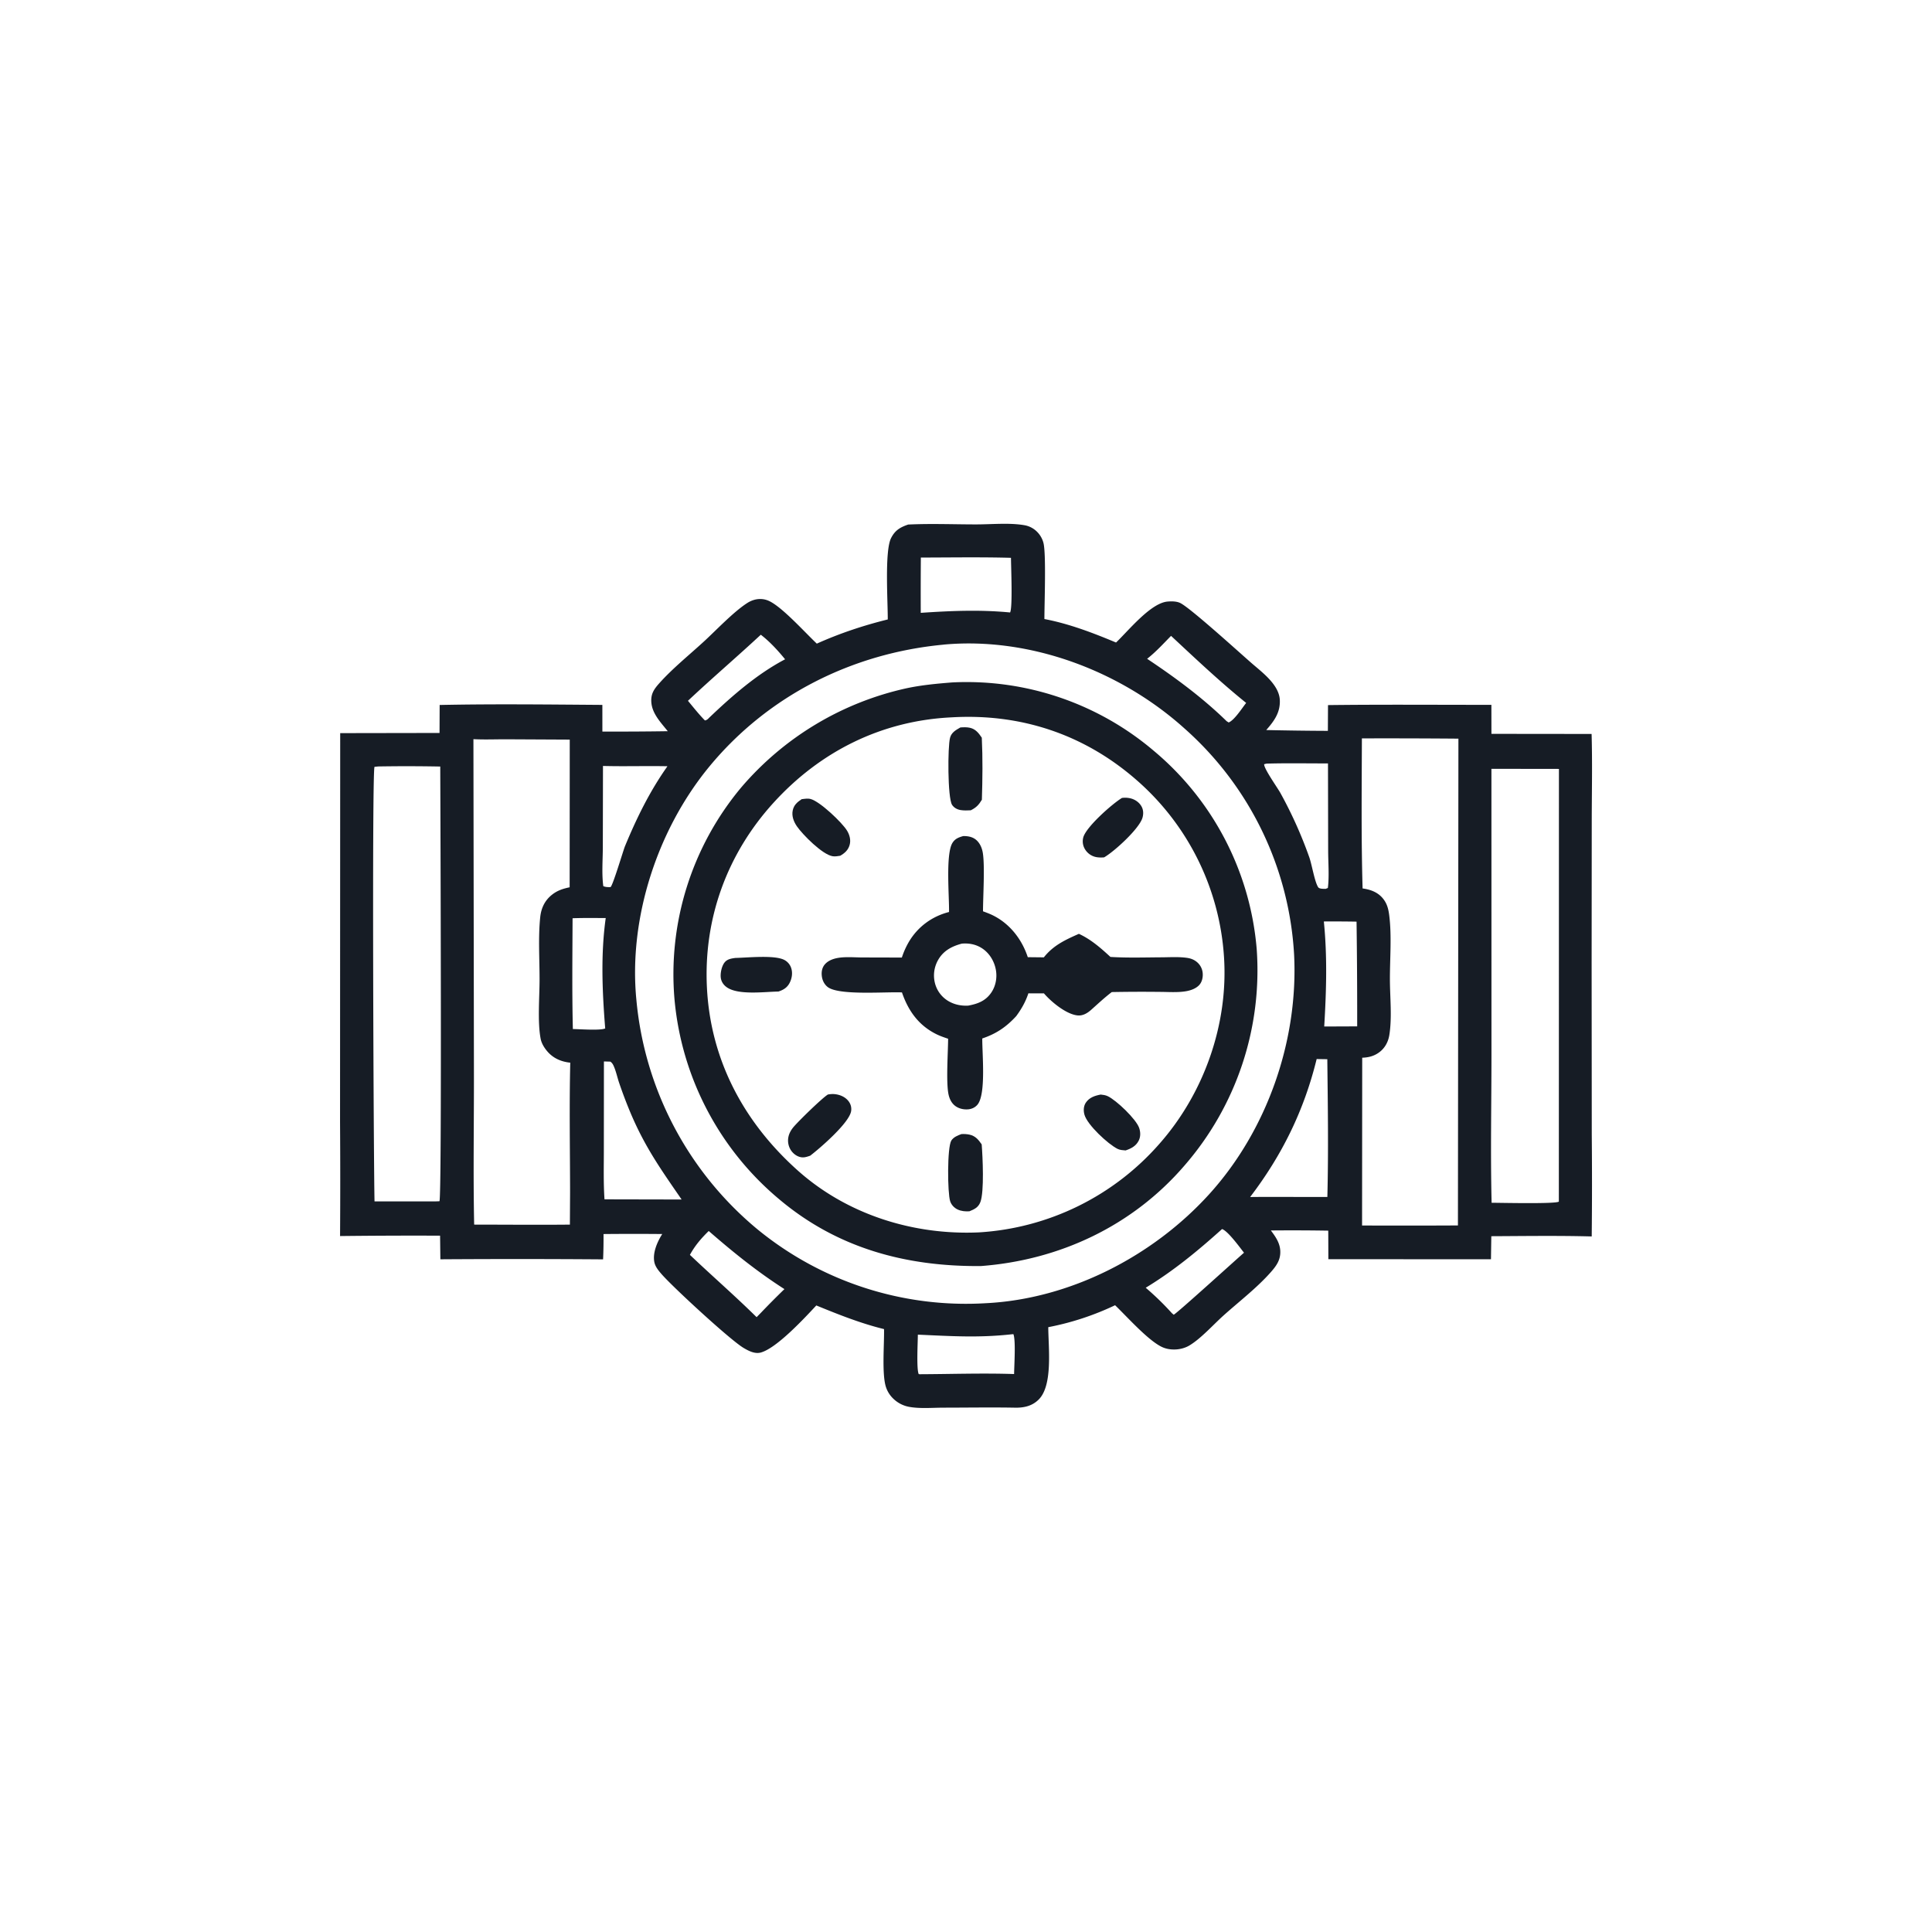 <svg version="1.1" xmlns="http://www.w3.org/2000/svg" style="display: block;" viewBox="0 0 2048 2048" width="1024" height="1024">
<path transform="translate(0,0)" fill="rgb(22,28,37)" d="M 962.719 556.041 C 986.63 554.887 1011.08 555.898 1035.06 555.893 C 1051.33 555.891 1070.01 553.984 1085.89 556.735 A 24.731 24.731 0 0 1 1098.86 563.258 A 25.879 25.879 0 0 1 1106.14 575.678 C 1109.08 587.593 1107.09 640.12 1107.11 656.211 C 1133.07 661.117 1158.75 670.904 1183.04 681.107 C 1196.25 668.522 1219.82 639.114 1237.76 637.675 C 1242.03 637.331 1247 637.304 1250.98 639.151 C 1261.44 644.015 1315.31 693.061 1327.19 703.354 C 1338.36 713.024 1355.82 725.938 1356.65 741.875 C 1357.34 755.209 1350.62 764.394 1342.26 773.868 A 3478.14 3478.14 0 0 0 1407.6 774.741 L 1407.74 747.432 C 1465.44 746.703 1523.21 747.203 1580.93 747.151 L 1580.98 777.91 L 1687.16 778.025 C 1688.04 808.134 1687.39 838.365 1687.32 868.494 L 1687.19 1020.82 L 1687.34 1202.85 A 5373.5 5373.5 0 0 1 1687.29 1310.68 C 1651.88 1309.73 1616.28 1310.28 1580.85 1310.43 L 1580.49 1334.88 L 1408.12 1334.79 L 1408.01 1304.54 A 2402.92 2402.92 0 0 0 1347.17 1304.34 C 1352.01 1310.79 1356.65 1317.34 1357.13 1325.7 C 1357.69 1335.38 1353.14 1341.71 1347.05 1348.61 C 1332.3 1365.3 1313.53 1379.62 1296.94 1394.51 C 1286.07 1404.28 1272.96 1419.04 1260.7 1426.32 C 1256.25 1428.97 1250.75 1430.36 1245.6 1430.51 C 1240.42 1430.67 1235.36 1429.76 1230.75 1427.38 C 1216.01 1419.78 1194.89 1395.98 1182.04 1383.6 A 293.521 293.521 0 0 1 1111.21 1406.86 C 1111.28 1427.91 1116.32 1468.36 1101.09 1483.53 C 1094.41 1490.18 1086.39 1492.14 1077.25 1492.22 C 1051.71 1491.72 1026.08 1492.16 1000.53 1492.18 C 988.653 1492.18 975.292 1493.44 963.662 1491.31 A 32.461 32.461 0 0 1 946.996 1482.71 A 29.914 29.914 0 0 1 938.881 1469.48 C 934.78 1455.22 937.419 1425.27 937.12 1408.91 C 912.245 1402.8 888.961 1393.5 865.321 1383.83 C 852.807 1397.25 823.338 1429.14 806.447 1433.74 C 800.111 1435.46 793.529 1432 788.2 1428.84 C 774.097 1420.49 713.297 1364.44 701.356 1350.7 C 698.139 1347 694.596 1342.81 693.63 1337.88 C 691.674 1327.91 696.75 1316.4 702.005 1308.12 A 3283.99 3283.99 0 0 0 639.761 1308.14 A 518.087 518.087 0 0 1 639.302 1334.98 A 12322.6 12322.6 0 0 0 466.806 1334.91 L 466.504 1309.87 A 6571.83 6571.83 0 0 0 360.484 1310.27 A 9076.93 9076.93 0 0 0 360.463 1189.5 L 360.623 777.148 L 465.924 776.971 L 466.049 747.303 C 523.46 746.109 581.098 746.813 638.527 747.22 L 638.546 775.481 A 3623.36 3623.36 0 0 0 707.84 775.104 C 700.607 765.978 691.368 756.693 690.442 744.465 C 689.767 735.564 693.284 730.513 698.981 724.152 C 713.083 708.405 730.661 694.275 746.269 679.932 C 759.607 667.675 777.431 648.692 792.073 639.249 C 795.931 636.76 800.486 635.119 805.099 634.99 C 809.485 634.868 813.267 635.892 817.086 638.007 C 831.242 645.848 853.064 670.131 865.849 682.279 C 890.438 671.267 914.954 663.114 941.063 656.64 C 941.197 638.408 937.569 584.165 944.591 570.358 C 948.781 562.119 954.246 558.915 962.719 556.041 z M 999.689 683.409 C 903.392 692.539 814.345 737.176 752.295 812.147 C 697.023 878.928 666.152 973.019 674.569 1059.61 A 358.247 358.247 0 0 0 802.61 1302.85 A 348.798 348.798 0 0 0 1044.85 1381.46 C 1134.12 1377.07 1221.82 1331.88 1281.63 1266.09 C 1343.16 1198.38 1376.38 1103.12 1371.8 1012 A 346.176 346.176 0 0 0 1255.25 771.885 C 1187.62 711.141 1092 674.976 1000.62 683.272 C 1000.31 683.3 1000 683.363 999.689 683.409 z M 1443.66 782.725 C 1443.49 835.692 1442.87 888.845 1444.41 941.788 C 1453.16 942.992 1461.11 945.976 1466.62 953.265 C 1470.59 958.528 1471.87 964.146 1472.67 970.546 C 1475.37 992.273 1473.33 1016.01 1473.36 1037.94 C 1473.39 1057.14 1475.75 1078.18 1472.77 1097.05 C 1471.58 1104.52 1468.02 1111.16 1461.8 1115.66 C 1456.39 1119.58 1450.57 1121.01 1444 1121.22 L 1443.85 1299.11 L 1515.75 1299.14 L 1545.47 1299.03 L 1545.98 782.998 A 9242.53 9242.53 0 0 0 1443.66 782.725 z M 501.848 783.536 L 502.377 1133.62 C 502.514 1188.4 501.49 1243.38 502.631 1298.13 C 536.447 1298.15 570.294 1298.49 604.105 1298.14 L 604.303 1264.08 C 604.27 1218.28 603.392 1172.26 604.502 1126.48 C 594.867 1125.47 586.404 1121.85 580.031 1114.33 C 576.897 1110.63 574.053 1106 573.122 1101.2 C 569.715 1083.63 571.924 1057.17 571.962 1038.84 C 572.006 1017.03 570.423 994.036 572.642 972.368 C 573.653 962.495 577.59 954.226 585.607 948.089 C 591.229 943.785 597.036 941.997 603.856 940.549 L 603.957 784.018 L 536.754 783.682 C 525.206 783.646 513.364 784.172 501.848 783.536 z M 1580.97 814.978 L 1581.01 1117.95 C 1581.02 1170.23 1579.88 1222.75 1581.17 1274.98 C 1590.25 1275 1649.51 1276.38 1652.44 1273.75 L 1652.53 815.077 L 1580.97 814.978 z M 400.932 812.473 L 396.988 812.89 C 394.228 818.278 396.005 1228.42 397.013 1273.53 L 461.25 1273.54 L 465.837 1273.37 C 468.525 1269.54 466.832 857.242 466.684 812.56 A 1837.67 1837.67 0 0 0 400.932 812.473 z M 1395.71 1122.63 C 1382.41 1176.97 1359.12 1224.42 1325.2 1268.88 L 1336.75 1268.78 L 1407.06 1268.83 C 1408.29 1220.24 1407.55 1171.4 1407 1122.8 L 1395.71 1122.63 z M 640.183 1125.17 L 640.102 1217.91 C 640.137 1235.6 639.582 1253.7 640.796 1271.35 L 722.545 1271.52 C 700.299 1239.21 683.641 1215.86 668.243 1179.37 A 491.983 491.983 0 0 1 656.174 1147.46 C 654.326 1141.86 653.052 1135.81 650.733 1130.42 C 649.837 1128.33 648.892 1126.7 647.009 1125.37 L 640.183 1125.17 z M 976.144 591.031 A 4644.14 4644.14 0 0 0 976.04 649.643 C 1007.88 647.483 1038.87 646.161 1070.73 649.242 C 1073.57 643.942 1071.73 601.083 1071.68 591.319 C 1039.88 590.436 1007.96 590.994 976.144 591.031 z M 1342.55 809.478 L 1340.07 810.08 C 1339.51 814.4 1353.9 834.603 1357.17 840.407 A 454.973 454.973 0 0 1 1387.87 908.649 C 1390.68 916.598 1393.48 934.41 1397.27 940.413 C 1398.57 942.455 1402.96 942.141 1405.19 942.234 L 1407.59 941.302 C 1409.17 928.559 1407.9 914.199 1407.9 901.308 L 1407.72 809.25 C 1386.04 809.305 1364.21 808.835 1342.55 809.478 z M 639.184 811.946 L 639.019 897.791 C 639 911.351 637.727 926.003 639.52 939.371 C 642.244 940.457 644.351 940.417 647.209 940.339 C 649.587 938.761 660.142 903.293 662.361 897.359 C 674.783 867.283 688.687 838.889 707.543 812.25 C 684.769 811.786 661.933 812.564 639.184 811.946 z M 1072.63 1414.38 C 1037.03 1418.34 1008.24 1416.32 972.953 1414.79 C 972.932 1423.11 971.356 1450.97 973.871 1456.61 L 974.953 1456.74 C 1008.19 1456.62 1041.79 1455.42 1074.99 1456.55 C 1075.07 1447.85 1076.9 1420.62 1074.23 1414.26 L 1072.63 1414.38 z M 606.953 973.386 C 606.794 1012.5 606.306 1051.74 607.258 1090.84 C 613.787 1090.85 636.871 1092.65 641.582 1090.14 L 641.474 1089.4 C 638.423 1050.91 636.724 1011.52 642.099 973.155 C 630.397 973.159 618.646 972.936 606.953 973.386 z M 1403.33 976.792 C 1407.1 1014.16 1405.96 1050.75 1403.73 1088.14 L 1438.67 1088 A 7300.86 7300.86 0 0 0 1438 976.976 A 1457.33 1457.33 0 0 0 1403.33 976.792 z M 1295.42 1302.85 C 1269.74 1325.93 1244.07 1347.14 1214.51 1365.07 A 297.48 297.48 0 0 1 1242.3 1392.08 L 1244.16 1393.65 C 1246.61 1393.09 1310.63 1334.89 1318.69 1327.93 C 1314.31 1322.4 1301.62 1304.82 1295.42 1302.85 z M 751.283 1304.91 C 743.273 1312.73 736.718 1320.35 731.339 1330.21 C 754.73 1352.45 779.058 1373.58 802.039 1396.26 L 806.744 1391.45 A 868.844 868.844 0 0 1 831.525 1366.51 C 802.49 1347.89 777.249 1327.49 751.283 1304.91 z M 1241.37 674.046 C 1233.21 682.339 1225.18 691.191 1215.99 698.352 C 1245.51 718 1274.9 739.676 1300.3 764.498 L 1302.46 765.85 C 1308.65 763.271 1316.74 750.448 1320.99 745.122 C 1293.54 723.024 1267.17 698.1 1241.37 674.046 z M 806.481 672.839 C 781.043 696.48 754.524 719.099 729.263 742.869 C 735.111 749.918 740.826 757.157 747.239 763.703 C 749.807 763.257 750.679 761.82 752.528 760.08 C 776.505 737.245 802.722 714.378 832.237 698.875 C 824.74 689.712 815.916 680.02 806.481 672.839 z"/>
<path transform="translate(0,0)" fill="rgb(22,28,37)" d="M 1009.31 723.402 A 306.39 306.39 0 0 1 1223.08 795.911 A 306.955 306.955 0 0 1 1332.15 1006 A 315.354 315.354 0 0 1 1255.52 1235.62 C 1200.5 1299.5 1123.28 1335.77 1039.76 1342.07 C 960.425 1342.72 887.626 1323.25 825.91 1271.19 A 312.67 312.67 0 0 1 715.026 1059.61 A 308.789 308.789 0 0 1 785.371 835.141 A 321.067 321.067 0 0 1 961.239 729.53 C 977.154 726.158 993.129 724.692 1009.31 723.402 z M 1008.61 760.426 C 934.647 763.968 869.613 796.363 819.972 850.941 C 770.662 905.155 745.705 973.809 749.378 1046.92 C 753.249 1123.97 788.611 1189.76 845.555 1240.69 C 897.884 1287.48 968.134 1309.5 1037.75 1306.37 A 276.418 276.418 0 0 0 1229.1 1212.39 C 1276.2 1159.06 1302.15 1085.82 1297.5 1014.59 A 271.701 271.701 0 0 0 1204.07 826.256 C 1148.66 778.116 1081.57 756.106 1008.61 760.426 z"/>
<path transform="translate(0,0)" fill="rgb(22,28,37)" d="M 1166.79 1160.28 C 1169.42 1160.55 1171.87 1160.86 1174.28 1162.01 C 1183.3 1166.28 1204.33 1186.23 1207.57 1195.68 C 1209.05 1200 1209.19 1204.9 1207.12 1209.05 C 1204.21 1214.89 1199.08 1217.5 1193.17 1219.51 C 1190.43 1219.28 1187.32 1219.14 1184.81 1217.92 C 1174.83 1213.08 1152.37 1192.35 1149.5 1181.4 C 1148.39 1177.21 1148.57 1172.51 1151.06 1168.82 C 1154.75 1163.35 1160.62 1161.43 1166.79 1160.28 z"/>
<path transform="translate(0,0)" fill="rgb(22,28,37)" d="M 849.765 847.173 C 852.903 846.774 856.261 846.178 859.374 847.005 C 869.146 849.602 892.639 871.823 897.942 880.582 C 900.646 885.048 902.106 890.498 900.653 895.647 C 899.097 901.158 895.462 904.379 890.662 907.138 C 888.081 907.537 885.324 908.059 882.715 907.664 C 871.81 906.012 850.781 884.714 844.705 875.877 C 841.381 871.043 839.063 865.044 840.317 859.108 C 841.545 853.295 845.063 850.375 849.765 847.173 z"/>
<path transform="translate(0,0)" fill="rgb(22,28,37)" d="M 1189.32 845.846 A 24.99 24.99 0 0 1 1197.99 846.195 C 1203.02 847.293 1207.69 850.485 1210.16 855.057 C 1212.13 858.7 1212.21 862.976 1211.06 866.888 C 1207.63 878.502 1181.34 902.567 1170.4 908.834 C 1167.66 909.078 1164.71 909.063 1162 908.546 A 17.823 17.823 0 0 1 1150.6 900.968 C 1147.97 897.088 1147.16 892.536 1148.24 887.978 C 1150.85 876.935 1178.98 852.103 1189.32 845.846 z"/>
<path transform="translate(0,0)" fill="rgb(22,28,37)" d="M 779.539 1015.46 C 792.402 1015.2 820.496 1012.19 831.123 1017.42 A 14.933 14.933 0 0 1 838.718 1026.23 C 840.399 1031.38 839.494 1037.17 837.027 1041.92 C 834.404 1046.97 830.404 1049.36 825.153 1051.07 C 810.448 1051.31 782.486 1055.15 770.341 1046.49 C 766.984 1044.09 764.665 1040.74 764.084 1036.62 C 763.384 1031.66 765.044 1023.73 768.381 1019.89 C 771.256 1016.58 775.458 1016.02 779.539 1015.46 z"/>
<path transform="translate(0,0)" fill="rgb(22,28,37)" d="M 877.631 1160.21 C 879.695 1159.9 881.767 1159.62 883.86 1159.76 C 889.733 1160.14 895.628 1162.43 899.358 1167.13 C 901.799 1170.21 902.834 1174 902.214 1177.88 C 900.224 1190.34 869.518 1216.91 858.823 1225.1 C 855.972 1226.07 853.108 1227.1 850.052 1226.82 C 845.541 1226.4 841.36 1223.47 838.777 1219.85 A 18.906 18.906 0 0 1 835.794 1205 C 836.575 1201.39 838.47 1198.01 840.777 1195.16 C 845.673 1189.12 871.438 1163.97 877.631 1160.21 z"/>
<path transform="translate(0,0)" fill="rgb(22,28,37)" d="M 1019.17 1202.18 C 1021.94 1202 1024.86 1202.16 1027.59 1202.74 C 1033.86 1204.06 1037.15 1208.04 1040.63 1213.09 C 1041.69 1226.19 1043.47 1263.25 1039.23 1274.27 C 1037.06 1279.92 1032.95 1281.84 1027.63 1284.02 C 1023.39 1284.29 1019 1283.95 1015.12 1282.11 C 1011.5 1280.4 1008.52 1277.26 1007.24 1273.44 C 1004.34 1264.76 1003.94 1216.09 1008.49 1208.96 C 1010.78 1205.37 1015.35 1203.53 1019.17 1202.18 z"/>
<path transform="translate(0,0)" fill="rgb(22,28,37)" d="M 1018.03 771.128 C 1021.37 770.891 1024.78 770.74 1028.07 771.459 C 1034.17 772.792 1037.42 777.084 1040.75 781.987 C 1041.8 803.667 1041.53 826.059 1040.83 847.764 C 1037.49 853.274 1034.87 856.052 1029.06 858.944 C 1025.59 859.138 1021.95 859.254 1018.52 858.736 C 1014.83 858.179 1011.23 856.333 1009.2 853.123 C 1004.45 845.579 1004.52 791.476 1007.1 782.028 C 1008.66 776.283 1013.26 773.898 1018.03 771.128 z"/>
<path transform="translate(0,0)" fill="rgb(22,28,37)" d="M 1020.95 886.299 C 1021.36 886.29 1021.77 886.265 1022.18 886.272 C 1027.47 886.356 1032.4 887.62 1036.12 891.609 C 1039.39 895.105 1041.14 899.713 1041.87 904.374 C 1044.05 918.229 1042.08 949.934 1042.02 966.02 C 1045.7 967.372 1049.38 968.736 1052.89 970.499 C 1070.7 979.467 1083.32 995.856 1089.49 1014.65 L 1106.53 1014.83 C 1116.53 1002.15 1129.19 996.291 1143.67 989.903 C 1156.43 995.747 1166.88 1004.95 1177.12 1014.39 C 1195.15 1015.48 1213.33 1014.9 1231.39 1014.79 C 1240.22 1014.74 1249.7 1014.11 1258.43 1015.39 C 1262.12 1015.93 1265.36 1017.11 1268.32 1019.43 A 17.166 17.166 0 0 1 1274.9 1031.48 C 1275.3 1035.79 1274.29 1040.78 1271.33 1044.06 C 1267.88 1047.89 1262.35 1049.84 1257.41 1050.71 C 1248.46 1052.29 1238.4 1051.45 1229.32 1051.44 A 1689.87 1689.87 0 0 0 1178.54 1051.63 C 1170.87 1057.5 1164.05 1063.87 1156.88 1070.28 C 1152.81 1073.91 1148.03 1076.93 1142.34 1076.39 C 1130.32 1075.25 1114.34 1062.03 1106.61 1053.01 L 1090.14 1052.97 C 1087.01 1062.2 1082.99 1069.26 1077.25 1077.13 C 1066.65 1088.66 1056.1 1095.81 1041.26 1100.81 C 1041.05 1116.41 1045.52 1160.43 1035.97 1171.22 C 1033.22 1174.33 1029.43 1175.86 1025.32 1176.01 C 1020.12 1176.21 1014.69 1174.62 1010.94 1170.91 C 1007.98 1167.97 1006.32 1164.09 1005.47 1160.07 C 1002.74 1147.12 1004.98 1115.78 1005.04 1101.11 C 1000.92 1099.71 996.777 1098.32 992.866 1096.41 C 973.944 1087.13 962.811 1071.64 956.114 1052.01 C 938.811 1051.17 888.733 1055.51 877.193 1046.13 C 873.589 1043.2 871.607 1038.92 871.126 1034.35 C 870.642 1029.74 871.554 1025.28 874.783 1021.82 C 878.33 1018.02 883.613 1016.19 888.621 1015.37 C 896.529 1014.08 905.433 1014.88 913.459 1014.94 L 955.998 1015.05 A 85.085 85.085 0 0 1 963.714 997.948 C 973.257 982.125 988.151 971.311 1006.02 966.753 C 1006.32 950.383 1002.29 905.621 1009.57 893.623 C 1012.3 889.127 1016.11 887.688 1020.95 886.299 z M 1019.55 1000.29 C 1008.98 1003.12 1000.12 1007.71 994.474 1017.55 A 33.124 33.124 0 0 0 991.246 1042.79 A 30.974 30.974 0 0 0 1007.22 1062.22 C 1013.2 1065.26 1019.73 1066.36 1026.38 1066 C 1036.31 1064.13 1044.55 1061.15 1050.61 1052.46 C 1055.54 1045.38 1057.18 1036.39 1055.64 1027.96 C 1053.93 1018.66 1048.58 1009.95 1040.49 1004.91 C 1034.07 1000.91 1027 999.675 1019.55 1000.29 z"/>
</svg>